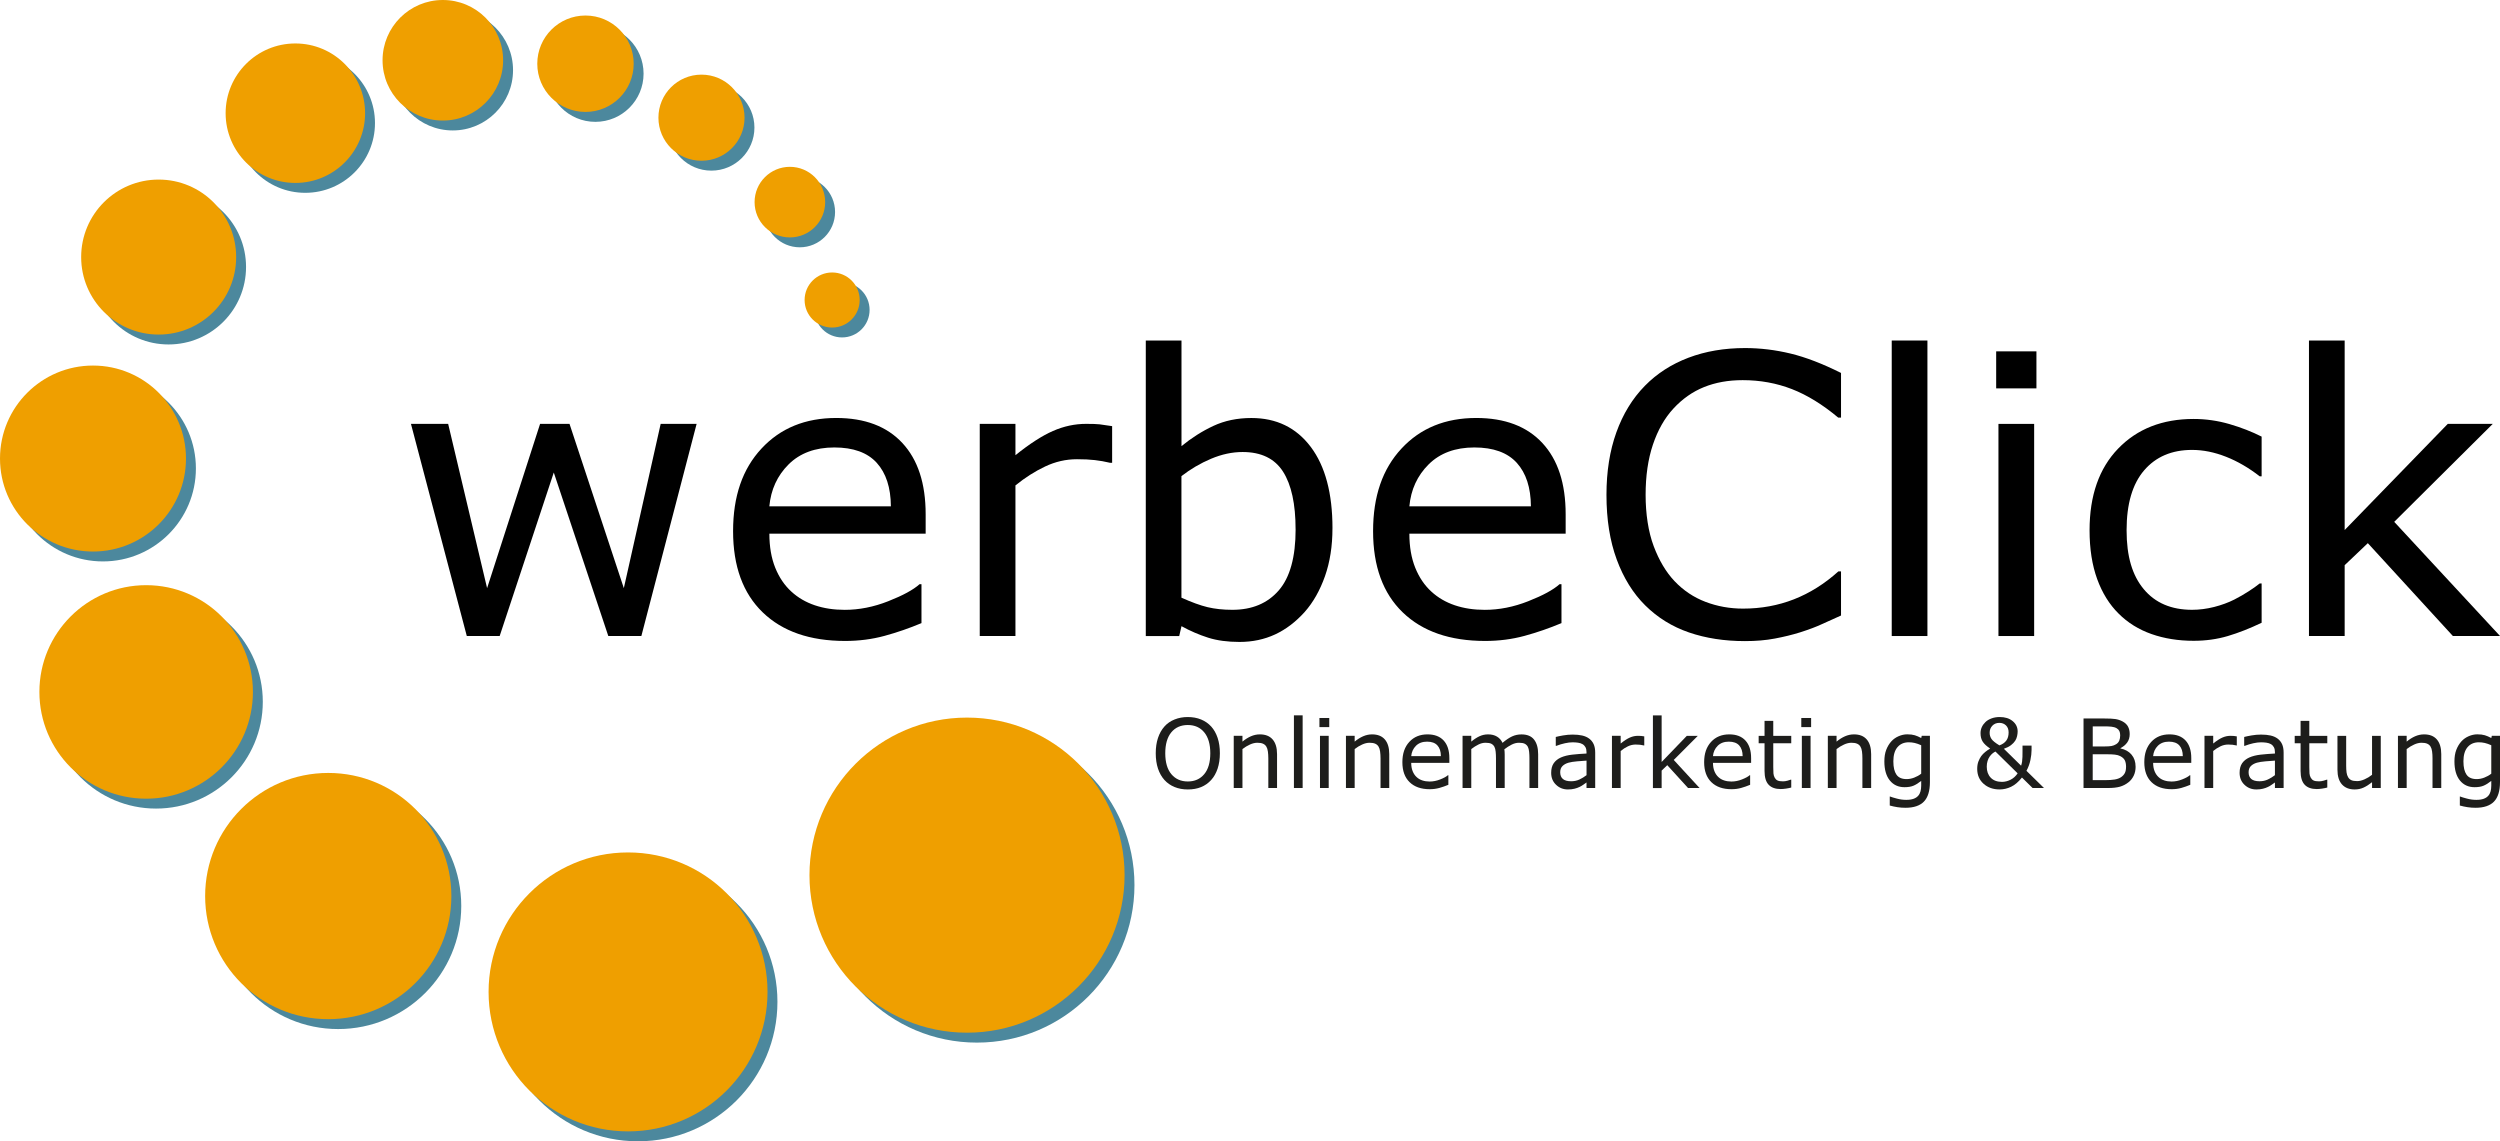 <?xml version="1.0" encoding="UTF-8"?>
<svg id="Ebene_1" xmlns="http://www.w3.org/2000/svg" viewBox="0 0 811.64 370.53">
  <defs>
    <style>
      .cls-1 {
        fill: #4c889d;
      }

      .cls-2 {
        fill: #ef9f00;
      }

      .cls-3 {
        fill: #1d1d1b;
      }
    </style>
  </defs>
  <g>
    <path d="M226.16,137.62l-17.94,68.87h-10.73l-17.7-53.09-17.57,53.09h-10.67l-18.13-68.87h12.08l12.64,53.33,17.2-53.33h9.56l17.63,53.33,11.96-53.33h11.65Z"/>
    <path d="M300.52,173.26h-50.74c0,4.23.64,7.92,1.91,11.07,1.27,3.14,3.02,5.72,5.24,7.74,2.14,1.97,4.68,3.45,7.61,4.44,2.94.99,6.17,1.48,9.71,1.48,4.68,0,9.4-.93,14.15-2.81,4.75-1.87,8.13-3.71,10.14-5.52h.62v12.64c-3.91,1.64-7.89,3.02-11.96,4.13-4.07,1.11-8.34,1.66-12.82,1.66-11.43,0-20.35-3.09-26.76-9.28-6.41-6.19-9.62-14.97-9.62-26.36s3.07-20.2,9.22-26.82c6.14-6.62,14.23-9.93,24.26-9.93,9.29,0,16.45,2.71,21.49,8.14,5.03,5.43,7.55,13.13,7.55,23.12v6.29ZM289.23,164.38c-.04-6.08-1.57-10.79-4.59-14.12-3.02-3.33-7.61-4.99-13.78-4.99s-11.15,1.83-14.83,5.49c-3.68,3.66-5.76,8.2-6.26,13.63h39.46Z"/>
    <path d="M361.06,150.26h-.62c-1.73-.41-3.4-.71-5.02-.89-1.63-.19-3.55-.28-5.77-.28-3.58,0-7.03.79-10.36,2.37-3.33,1.58-6.54,3.63-9.62,6.13v48.89h-11.59v-68.87h11.59v10.17c4.6-3.7,8.66-6.32,12.18-7.86,3.51-1.54,7.1-2.31,10.76-2.31,2.01,0,3.47.05,4.38.15.9.1,2.26.3,4.07.59v11.9Z"/>
    <path d="M432.59,171.53c0,5.76-.81,10.93-2.43,15.54-1.63,4.6-3.81,8.47-6.57,11.59-2.92,3.25-6.12,5.68-9.62,7.31-3.49,1.62-7.34,2.44-11.53,2.44-3.91,0-7.32-.46-10.23-1.39-2.92-.93-5.8-2.17-8.63-3.73l-.74,3.21h-10.85v-95.94h11.59v34.28c3.25-2.67,6.7-4.86,10.36-6.57,3.66-1.71,7.77-2.56,12.33-2.56,8.14,0,14.56,3.12,19.27,9.37,4.71,6.25,7.06,15.07,7.06,26.45ZM420.62,171.84c0-8.22-1.36-14.46-4.07-18.71s-7.09-6.38-13.13-6.38c-3.37,0-6.78.73-10.24,2.19-3.45,1.46-6.66,3.34-9.62,5.64v39.46c3.29,1.48,6.11,2.51,8.48,3.08s5.05.86,8.05.86c6.41,0,11.44-2.11,15.08-6.32,3.64-4.21,5.46-10.82,5.46-19.82Z"/>
    <path d="M508.3,173.26h-50.74c0,4.23.64,7.92,1.91,11.07,1.27,3.14,3.02,5.72,5.24,7.74,2.14,1.97,4.68,3.45,7.61,4.44,2.94.99,6.17,1.48,9.71,1.48,4.69,0,9.4-.93,14.15-2.81,4.75-1.87,8.13-3.71,10.14-5.52h.62v12.64c-3.91,1.64-7.89,3.02-11.96,4.13-4.07,1.11-8.34,1.66-12.82,1.66-11.43,0-20.35-3.09-26.76-9.28-6.41-6.19-9.62-14.97-9.62-26.36s3.07-20.2,9.22-26.82c6.14-6.62,14.23-9.93,24.26-9.93,9.29,0,16.45,2.71,21.49,8.14,5.03,5.43,7.55,13.13,7.55,23.12v6.29ZM497.02,164.38c-.04-6.08-1.57-10.79-4.59-14.12-3.02-3.33-7.61-4.99-13.78-4.99s-11.15,1.83-14.83,5.49-5.77,8.2-6.26,13.63h39.46Z"/>
    <path d="M597.7,199.83c-2.26.99-4.31,1.91-6.14,2.77s-4.22,1.77-7.18,2.71c-2.51.78-5.23,1.45-8.17,2-2.94.56-6.18.83-9.71.83-6.66,0-12.71-.94-18.16-2.81-5.45-1.87-10.18-4.8-14.21-8.79-3.94-3.9-7.03-8.87-9.25-14.89-2.22-6.02-3.33-13.02-3.33-20.99,0-7.56,1.07-14.32,3.21-20.28,2.14-5.96,5.22-11,9.25-15.11,3.91-3.99,8.62-7.03,14.15-9.13,5.53-2.1,11.66-3.14,18.4-3.14,4.93,0,9.85.6,14.77,1.79s10.37,3.29,16.37,6.29v14.49h-.92c-5.06-4.23-10.07-7.32-15.04-9.25-4.97-1.93-10.3-2.9-15.97-2.9-4.65,0-8.83.75-12.55,2.25-3.72,1.5-7.04,3.83-9.96,7-2.84,3.08-5.05,6.98-6.63,11.68-1.58,4.71-2.37,10.14-2.37,16.31s.87,12,2.62,16.65c1.75,4.65,4,8.43,6.75,11.34,2.88,3.04,6.24,5.29,10.08,6.75,3.84,1.46,7.9,2.19,12.18,2.19,5.88,0,11.38-1.01,16.52-3.02,5.14-2.01,9.95-5.03,14.43-9.06h.86v14.3Z"/>
    <path d="M625.75,206.49h-11.59v-95.94h11.59v95.94Z"/>
    <path d="M661.14,126.09h-13.07v-12.02h13.07v12.02ZM660.4,206.49h-11.59v-68.87h11.59v68.87Z"/>
    <path d="M734.26,202.18c-3.86,1.85-7.53,3.29-11,4.32-3.47,1.03-7.16,1.54-11.07,1.54-4.97,0-9.54-.73-13.69-2.19-4.15-1.46-7.71-3.67-10.67-6.63-3-2.96-5.32-6.7-6.97-11.22-1.64-4.52-2.47-9.8-2.47-15.85,0-11.26,3.09-20.1,9.28-26.51,6.19-6.41,14.36-9.62,24.51-9.62,3.95,0,7.82.56,11.62,1.66,3.8,1.11,7.28,2.47,10.45,4.07v12.89h-.62c-3.54-2.75-7.18-4.87-10.94-6.35-3.76-1.48-7.43-2.22-11.01-2.22-6.58,0-11.77,2.21-15.57,6.63-3.8,4.42-5.7,10.9-5.7,19.45s1.86,14.68,5.58,19.14c3.72,4.46,8.95,6.69,15.69,6.69,2.34,0,4.73-.31,7.15-.92,2.42-.62,4.6-1.42,6.54-2.4,1.69-.86,3.27-1.78,4.75-2.74,1.48-.97,2.65-1.8,3.51-2.5h.62v12.76Z"/>
    <path d="M811.64,206.49h-15.29l-27.62-30.15-7.52,7.15v23h-11.59v-95.94h11.59v61.53l33.48-34.47h14.61l-32,31.81,34.34,37.05Z"/>
  </g>
  <g>
    <circle class="cls-1" cx="273.38" cy="100.61" r="8.94"/>
    <circle class="cls-1" cx="230.95" cy="41.42" r="13.98"/>
    <circle class="cls-1" cx="146.99" cy="22.78" r="19.57"/>
    <circle class="cls-1" cx="54.72" cy="86.67" r="25.16"/>
    <circle class="cls-1" cx="50.66" cy="227.85" r="34.66"/>
    <circle class="cls-1" cx="207.12" cy="325.25" r="45.28"/>
    <circle class="cls-1" cx="259.65" cy="68.83" r="11.46"/>
    <circle class="cls-1" cx="193.29" cy="23.91" r="15.65"/>
    <circle class="cls-1" cx="99.1" cy="39.96" r="22.64"/>
    <circle class="cls-1" cx="33.41" cy="152.08" r="30.19"/>
    <circle class="cls-1" cx="109.78" cy="294.12" r="39.97"/>
    <circle class="cls-1" cx="317.16" cy="287.34" r="51.15"/>
  </g>
  <g>
    <circle class="cls-2" cx="270.16" cy="97.4" r="8.94"/>
    <circle class="cls-2" cx="227.74" cy="38.21" r="13.98"/>
    <circle class="cls-2" cx="143.77" cy="19.57" r="19.57"/>
    <circle class="cls-2" cx="51.51" cy="83.46" r="25.16"/>
    <circle class="cls-2" cx="47.45" cy="224.64" r="34.66"/>
    <circle class="cls-2" cx="203.9" cy="322.03" r="45.28"/>
    <circle class="cls-2" cx="256.44" cy="65.62" r="11.46"/>
    <circle class="cls-2" cx="190.08" cy="20.69" r="15.65"/>
    <circle class="cls-2" cx="95.89" cy="36.75" r="22.64"/>
    <circle class="cls-2" cx="30.19" cy="148.87" r="30.19"/>
    <circle class="cls-2" cx="106.57" cy="290.91" r="39.97"/>
    <circle class="cls-2" cx="313.95" cy="284.12" r="51.15"/>
  </g>
  <g>
    <path class="cls-3" d="M393.21,235.85c.91,1.01,1.61,2.25,2.1,3.71.49,1.47.73,3.13.73,4.99s-.25,3.53-.74,5c-.5,1.47-1.19,2.7-2.09,3.68-.92,1.02-2.01,1.79-3.27,2.3-1.26.52-2.7.77-4.31.77s-3.01-.26-4.3-.79c-1.29-.53-2.39-1.29-3.29-2.29s-1.6-2.23-2.09-3.68c-.49-1.46-.73-3.12-.73-4.99s.24-3.49.72-4.95c.48-1.46,1.18-2.71,2.11-3.75.88-.99,1.98-1.75,3.29-2.27,1.31-.53,2.74-.79,4.28-.79s3.05.26,4.33.8c1.28.53,2.37,1.29,3.26,2.27ZM392.93,244.55c0-2.93-.65-5.19-1.96-6.78-1.3-1.59-3.09-2.39-5.34-2.39s-4.07.8-5.37,2.39c-1.3,1.59-1.95,3.85-1.95,6.78s.66,5.23,1.99,6.8c1.32,1.57,3.1,2.36,5.33,2.36s4-.79,5.32-2.36c1.32-1.57,1.98-3.84,1.98-6.8Z"/>
    <path class="cls-3" d="M414.6,255.83h-2.83v-9.64c0-.78-.05-1.51-.14-2.19-.09-.68-.26-1.21-.5-1.6-.25-.42-.61-.74-1.08-.95-.47-.21-1.08-.31-1.84-.31s-1.58.19-2.42.58c-.84.38-1.65.87-2.42,1.47v12.64h-2.83v-16.94h2.83v1.88c.88-.74,1.8-1.31,2.74-1.73.94-.41,1.91-.62,2.91-.62,1.82,0,3.2.55,4.15,1.65.95,1.1,1.43,2.69,1.43,4.76v10.99Z"/>
    <path class="cls-3" d="M422.91,255.83h-2.83v-23.59h2.83v23.59Z"/>
    <path class="cls-3" d="M431.55,236.06h-3.19v-2.96h3.19v2.96ZM431.37,255.83h-2.83v-16.94h2.83v16.94Z"/>
    <path class="cls-3" d="M451.03,255.83h-2.83v-9.64c0-.78-.05-1.51-.14-2.19-.09-.68-.26-1.21-.5-1.6-.25-.42-.61-.74-1.08-.95-.47-.21-1.08-.31-1.84-.31s-1.58.19-2.42.58c-.84.38-1.65.87-2.42,1.47v12.64h-2.83v-16.94h2.83v1.88c.88-.74,1.8-1.31,2.74-1.73.94-.41,1.91-.62,2.91-.62,1.82,0,3.2.55,4.15,1.65.95,1.1,1.43,2.69,1.43,4.76v10.99Z"/>
    <path class="cls-3" d="M470.55,247.66h-12.39c0,1.04.16,1.95.47,2.72.31.77.74,1.41,1.28,1.9.52.49,1.14.85,1.86,1.09.72.24,1.51.36,2.37.36,1.14,0,2.29-.23,3.45-.69,1.16-.46,1.98-.91,2.48-1.36h.15v3.11c-.95.4-1.93.74-2.92,1.02-.99.27-2.04.41-3.13.41-2.79,0-4.97-.76-6.53-2.28-1.57-1.52-2.35-3.68-2.35-6.48s.75-4.97,2.25-6.6c1.5-1.63,3.47-2.44,5.92-2.44,2.27,0,4.02.67,5.24,2s1.84,3.23,1.84,5.69v1.55ZM467.79,245.48c0-1.5-.38-2.65-1.12-3.47s-1.86-1.23-3.36-1.23-2.72.45-3.62,1.35c-.9.9-1.41,2.02-1.53,3.35h9.63Z"/>
    <path class="cls-3" d="M499.37,255.83h-2.83v-9.64c0-.73-.03-1.43-.1-2.11-.07-.68-.2-1.22-.41-1.62-.23-.43-.56-.76-1-.99-.43-.22-1.05-.33-1.87-.33s-1.58.2-2.38.6c-.79.4-1.59.91-2.38,1.52.03.23.06.5.08.81.02.31.03.61.03.92v10.84h-2.83v-9.64c0-.75-.03-1.46-.1-2.13-.06-.67-.2-1.21-.41-1.61-.23-.43-.56-.76-.99-.98-.43-.22-1.05-.33-1.87-.33s-1.55.19-2.33.58c-.78.38-1.55.87-2.32,1.47v12.64h-2.83v-16.94h2.83v1.88c.88-.74,1.76-1.31,2.64-1.73.88-.41,1.81-.62,2.81-.62,1.14,0,2.11.24,2.91.73.8.49,1.39,1.16,1.78,2.02,1.14-.97,2.19-1.67,3.13-2.1.94-.43,1.95-.64,3.03-.64,1.85,0,3.21.56,4.09,1.69.88,1.13,1.32,2.7,1.32,4.72v10.99Z"/>
    <path class="cls-3" d="M517.89,255.83h-2.82v-1.8c-.25.17-.59.41-1.02.72-.43.31-.84.55-1.24.73-.47.23-1.01.43-1.63.58-.61.16-1.33.24-2.15.24-1.52,0-2.8-.51-3.85-1.52-1.06-1.01-1.58-2.3-1.58-3.87,0-1.28.27-2.32.82-3.12.55-.79,1.33-1.42,2.34-1.87,1.02-.45,2.25-.76,3.69-.92,1.44-.16,2.98-.28,4.62-.36v-.44c0-.65-.11-1.18-.34-1.61-.23-.42-.55-.76-.97-1-.4-.23-.88-.39-1.45-.47-.56-.08-1.15-.12-1.76-.12-.74,0-1.57.1-2.48.3-.91.2-1.86.48-2.83.86h-.15v-2.9c.55-.15,1.35-.32,2.39-.5s2.07-.27,3.09-.27c1.19,0,2.22.1,3.09.3.88.2,1.64.53,2.28,1.01.63.47,1.11,1.07,1.45,1.8.33.74.5,1.65.5,2.74v11.49ZM515.08,251.66v-4.72c-.86.05-1.88.13-3.05.23-1.17.1-2.09.25-2.78.44-.81.23-1.47.59-1.97,1.08-.5.49-.75,1.17-.75,2.02,0,.97.29,1.7.87,2.19.58.49,1.47.74,2.67.74.99,0,1.9-.19,2.72-.58.82-.39,1.59-.86,2.29-1.4Z"/>
    <path class="cls-3" d="M533.83,242.01h-.15c-.42-.1-.83-.17-1.23-.22-.4-.04-.87-.07-1.41-.07-.87,0-1.72.19-2.53.58-.81.39-1.6.89-2.35,1.51v12.02h-2.83v-16.94h2.83v2.5c1.12-.91,2.11-1.55,2.97-1.93.86-.38,1.73-.57,2.63-.57.49,0,.85.01,1.07.04.22.03.55.07.99.14v2.93Z"/>
    <path class="cls-3" d="M551.76,255.83h-3.73l-6.74-7.41-1.83,1.76v5.66h-2.83v-23.59h2.83v15.13l8.17-8.48h3.57l-7.81,7.82,8.38,9.11Z"/>
    <path class="cls-3" d="M568.52,247.66h-12.39c0,1.04.16,1.95.47,2.72.31.77.74,1.41,1.28,1.9.52.49,1.14.85,1.86,1.09.72.24,1.51.36,2.37.36,1.14,0,2.3-.23,3.45-.69,1.16-.46,1.99-.91,2.48-1.36h.15v3.11c-.95.4-1.93.74-2.92,1.02s-2.04.41-3.13.41c-2.79,0-4.97-.76-6.53-2.28-1.57-1.52-2.35-3.68-2.35-6.48s.75-4.97,2.25-6.6c1.5-1.63,3.47-2.44,5.92-2.44,2.27,0,4.02.67,5.24,2s1.84,3.23,1.84,5.69v1.55ZM565.76,245.48c-.01-1.5-.39-2.65-1.12-3.47-.74-.82-1.86-1.23-3.37-1.23s-2.72.45-3.62,1.35c-.9.9-1.41,2.02-1.53,3.35h9.63Z"/>
    <path class="cls-3" d="M581.54,255.68c-.53.14-1.11.26-1.74.35s-1.19.14-1.68.14c-1.72,0-3.02-.46-3.91-1.39-.89-.93-1.34-2.42-1.34-4.47v-9.01h-1.91v-2.4h1.91v-4.87h2.83v4.87h5.84v2.4h-5.84v7.72c0,.89.02,1.58.06,2.08.04.5.18.97.42,1.4.22.4.52.7.91.89.39.19.98.28,1.77.28.46,0,.94-.07,1.45-.21.5-.14.86-.25,1.08-.34h.15v2.56Z"/>
    <path class="cls-3" d="M587.99,236.06h-3.19v-2.96h3.19v2.96ZM587.81,255.83h-2.83v-16.94h2.83v16.94Z"/>
    <path class="cls-3" d="M607.47,255.83h-2.83v-9.64c0-.78-.04-1.51-.13-2.19-.09-.68-.26-1.21-.5-1.6-.25-.42-.61-.74-1.08-.95-.47-.21-1.08-.31-1.84-.31s-1.58.19-2.42.58c-.84.38-1.65.87-2.42,1.47v12.64h-2.83v-16.94h2.83v1.88c.88-.74,1.8-1.31,2.74-1.73.94-.41,1.91-.62,2.91-.62,1.82,0,3.2.55,4.15,1.65.95,1.1,1.43,2.69,1.43,4.76v10.99Z"/>
    <path class="cls-3" d="M626.56,253.91c0,2.87-.65,4.98-1.94,6.32-1.29,1.34-3.29,2.02-5.98,2.02-.89,0-1.77-.06-2.61-.19-.85-.13-1.68-.31-2.51-.54v-2.91h.15c.46.18,1.19.41,2.2.67,1,.27,2.01.4,3.01.4s1.76-.12,2.39-.35c.63-.23,1.12-.56,1.48-.97.35-.39.6-.87.75-1.43.15-.56.23-1.18.23-1.86v-1.55c-.85.69-1.67,1.2-2.44,1.54-.78.34-1.77.51-2.97.51-2.01,0-3.6-.73-4.78-2.19-1.18-1.46-1.77-3.52-1.77-6.18,0-1.46.2-2.71.61-3.77.41-1.06.96-1.97,1.66-2.74.65-.72,1.45-1.28,2.38-1.68.93-.4,1.86-.6,2.78-.6.97,0,1.79.1,2.45.3.66.2,1.35.5,2.08.9l.18-.73h2.65v15.01ZM623.73,251.18v-9.23c-.75-.34-1.45-.59-2.1-.74-.65-.15-1.29-.22-1.93-.22-1.55,0-2.78.53-3.67,1.58-.89,1.05-1.34,2.58-1.34,4.58s.33,3.34.99,4.32c.66.98,1.76,1.47,3.3,1.47.82,0,1.65-.16,2.48-.48.83-.32,1.59-.74,2.28-1.28Z"/>
    <path class="cls-3" d="M659.56,242.05v1.46c0,.97-.13,2.06-.38,3.27s-.68,2.37-1.28,3.47l5.69,5.58h-3.7l-3.45-3.4c-1.15,1.44-2.33,2.44-3.54,3.01-1.2.57-2.44.86-3.72.86-2.09,0-3.82-.61-5.2-1.84-1.38-1.23-2.07-2.84-2.07-4.83,0-.93.13-1.73.39-2.41.26-.68.57-1.26.92-1.76.35-.47.79-.92,1.31-1.34.52-.42,1.05-.79,1.58-1.1-1.1-.73-1.9-1.46-2.39-2.2-.49-.74-.73-1.67-.73-2.79,0-.68.13-1.32.4-1.93.27-.61.67-1.17,1.2-1.68.5-.49,1.16-.88,1.96-1.18s1.7-.45,2.67-.45c1.74,0,3.14.44,4.21,1.33,1.07.88,1.61,2,1.61,3.36,0,.45-.06.95-.18,1.51-.12.56-.33,1.06-.62,1.51-.32.5-.78.97-1.37,1.43s-1.36.84-2.3,1.17l5.59,5.49c.14-.4.25-.85.32-1.33.07-.49.11-.99.12-1.52.02-.57.03-1.2.02-1.9,0-.7,0-1.29,0-1.77h2.93ZM655.03,251.06l-7.2-7.07c-.31.15-.62.35-.93.6-.31.25-.62.58-.93,1.01-.28.39-.51.87-.69,1.43-.18.56-.27,1.18-.27,1.88,0,1.48.43,2.67,1.29,3.57.86.9,2.08,1.36,3.65,1.36.93,0,1.86-.23,2.78-.69.92-.46,1.69-1.15,2.31-2.09ZM652.11,237.78c0-.96-.28-1.72-.85-2.27-.57-.55-1.29-.83-2.18-.83s-1.67.31-2.26.93c-.58.62-.87,1.38-.87,2.28,0,.76.2,1.43.6,2.02.4.59,1.25,1.28,2.57,2.08.98-.35,1.73-.87,2.23-1.55.51-.68.76-1.57.76-2.66Z"/>
    <path class="cls-3" d="M693.34,248.89c0,1.12-.21,2.11-.63,2.97-.42.86-.99,1.57-1.7,2.12-.84.67-1.77,1.14-2.78,1.43-1.01.28-2.29.42-3.85.42h-7.95v-22.57h6.64c1.64,0,2.86.06,3.67.18.81.12,1.59.37,2.33.76.82.43,1.42.99,1.79,1.67.37.68.56,1.5.56,2.45,0,1.07-.27,1.98-.81,2.74-.54.75-1.26,1.36-2.17,1.81v.12c1.51.31,2.71.98,3.58,2.01.87,1.03,1.31,2.32,1.31,3.89ZM688.33,238.72c0-.55-.09-1.01-.27-1.38-.18-.37-.47-.68-.87-.91-.47-.27-1.04-.44-1.72-.51-.67-.07-1.51-.1-2.5-.1h-3.55v6.52h3.85c.93,0,1.68-.05,2.23-.14.55-.1,1.06-.3,1.54-.6s.8-.7,1-1.18c.19-.48.29-1.05.29-1.71ZM690.24,249.01c0-.91-.14-1.63-.41-2.17-.27-.54-.76-.99-1.48-1.36-.48-.25-1.07-.42-1.75-.49-.69-.08-1.52-.11-2.51-.11h-4.68v8.4h3.94c1.3,0,2.37-.07,3.21-.21.83-.14,1.51-.39,2.05-.75.56-.39.97-.84,1.23-1.35.26-.51.39-1.16.39-1.96Z"/>
    <path class="cls-3" d="M711.42,247.66h-12.39c0,1.04.16,1.95.47,2.72.31.77.74,1.41,1.28,1.9.52.49,1.14.85,1.86,1.09.72.24,1.51.36,2.37.36,1.14,0,2.3-.23,3.45-.69,1.16-.46,1.99-.91,2.48-1.36h.15v3.11c-.95.4-1.93.74-2.92,1.02s-2.04.41-3.13.41c-2.79,0-4.97-.76-6.53-2.28-1.57-1.52-2.35-3.68-2.35-6.48s.75-4.97,2.25-6.6c1.5-1.63,3.47-2.44,5.92-2.44,2.27,0,4.02.67,5.24,2s1.84,3.23,1.84,5.69v1.55ZM708.66,245.48c-.01-1.5-.39-2.65-1.12-3.47-.74-.82-1.86-1.23-3.37-1.23s-2.72.45-3.62,1.35c-.9.9-1.41,2.02-1.53,3.35h9.63Z"/>
    <path class="cls-3" d="M726.2,242.01h-.15c-.42-.1-.83-.17-1.23-.22-.4-.04-.87-.07-1.41-.07-.87,0-1.72.19-2.53.58-.81.39-1.6.89-2.35,1.51v12.02h-2.83v-16.94h2.83v2.5c1.12-.91,2.11-1.55,2.97-1.93.86-.38,1.73-.57,2.63-.57.49,0,.85.01,1.07.04.22.03.55.07.99.14v2.93Z"/>
    <path class="cls-3" d="M741.39,255.83h-2.82v-1.8c-.25.17-.59.41-1.02.72-.43.31-.84.55-1.24.73-.47.23-1.01.43-1.63.58-.61.16-1.33.24-2.15.24-1.52,0-2.8-.51-3.85-1.52-1.06-1.01-1.58-2.3-1.58-3.87,0-1.28.27-2.32.82-3.12.55-.79,1.33-1.42,2.34-1.87,1.02-.45,2.25-.76,3.69-.92,1.44-.16,2.98-.28,4.62-.36v-.44c0-.65-.11-1.18-.34-1.61-.23-.42-.55-.76-.97-1-.4-.23-.88-.39-1.45-.47-.56-.08-1.15-.12-1.76-.12-.74,0-1.57.1-2.48.3-.91.2-1.86.48-2.83.86h-.15v-2.9c.55-.15,1.35-.32,2.39-.5s2.07-.27,3.09-.27c1.19,0,2.22.1,3.09.3.88.2,1.64.53,2.28,1.01.63.47,1.11,1.07,1.45,1.8.33.74.5,1.65.5,2.74v11.49ZM738.57,251.66v-4.72c-.86.05-1.88.13-3.05.23-1.17.1-2.09.25-2.78.44-.81.23-1.47.59-1.97,1.08-.5.49-.75,1.17-.75,2.02,0,.97.29,1.7.87,2.19.58.49,1.47.74,2.67.74.99,0,1.9-.19,2.72-.58.82-.39,1.59-.86,2.29-1.4Z"/>
    <path class="cls-3" d="M755.57,255.68c-.53.14-1.11.26-1.74.35s-1.19.14-1.68.14c-1.72,0-3.02-.46-3.91-1.39-.89-.93-1.34-2.42-1.34-4.47v-9.01h-1.91v-2.4h1.91v-4.87h2.83v4.87h5.84v2.4h-5.84v7.72c0,.89.02,1.58.06,2.08.04.5.18.97.42,1.4.22.4.52.7.91.89.39.19.98.28,1.77.28.46,0,.94-.07,1.45-.21.5-.14.86-.25,1.08-.34h.15v2.56Z"/>
    <path class="cls-3" d="M772.93,255.83h-2.83v-1.88c-.95.76-1.87,1.34-2.74,1.74-.87.4-1.84.61-2.89.61-1.77,0-3.14-.54-4.13-1.63-.98-1.09-1.47-2.68-1.47-4.78v-10.99h2.83v9.64c0,.86.04,1.59.12,2.21.08.61.25,1.13.51,1.57.27.45.62.77,1.06.97.43.2,1.06.3,1.88.3.73,0,1.53-.19,2.4-.58.87-.38,1.68-.87,2.43-1.47v-12.64h2.83v16.94Z"/>
    <path class="cls-3" d="M792.56,255.83h-2.83v-9.64c0-.78-.04-1.51-.13-2.19-.09-.68-.26-1.21-.5-1.6-.25-.42-.61-.74-1.08-.95-.47-.21-1.08-.31-1.84-.31s-1.58.19-2.42.58c-.84.38-1.65.87-2.42,1.47v12.64h-2.83v-16.94h2.83v1.88c.88-.74,1.8-1.31,2.74-1.73.94-.41,1.91-.62,2.91-.62,1.82,0,3.2.55,4.15,1.65.95,1.1,1.43,2.69,1.43,4.76v10.99Z"/>
    <path class="cls-3" d="M811.64,253.91c0,2.87-.65,4.98-1.94,6.32-1.29,1.34-3.29,2.02-5.98,2.02-.89,0-1.77-.06-2.61-.19-.85-.13-1.68-.31-2.51-.54v-2.91h.15c.46.18,1.19.41,2.2.67,1,.27,2.01.4,3.01.4s1.76-.12,2.39-.35c.63-.23,1.12-.56,1.48-.97.35-.39.6-.87.75-1.43.15-.56.23-1.18.23-1.86v-1.55c-.85.69-1.67,1.2-2.44,1.54-.78.34-1.77.51-2.97.51-2.01,0-3.6-.73-4.78-2.19-1.18-1.46-1.77-3.52-1.77-6.18,0-1.46.2-2.71.61-3.77.41-1.06.96-1.97,1.66-2.74.65-.72,1.45-1.28,2.38-1.68.93-.4,1.86-.6,2.78-.6.97,0,1.79.1,2.45.3.66.2,1.35.5,2.08.9l.18-.73h2.65v15.01ZM808.81,251.18v-9.23c-.75-.34-1.45-.59-2.1-.74-.65-.15-1.29-.22-1.93-.22-1.55,0-2.78.53-3.67,1.58-.89,1.05-1.34,2.58-1.34,4.58s.33,3.34.99,4.32c.66.98,1.76,1.47,3.3,1.47.82,0,1.65-.16,2.48-.48.83-.32,1.59-.74,2.28-1.28Z"/>
  </g>
</svg>